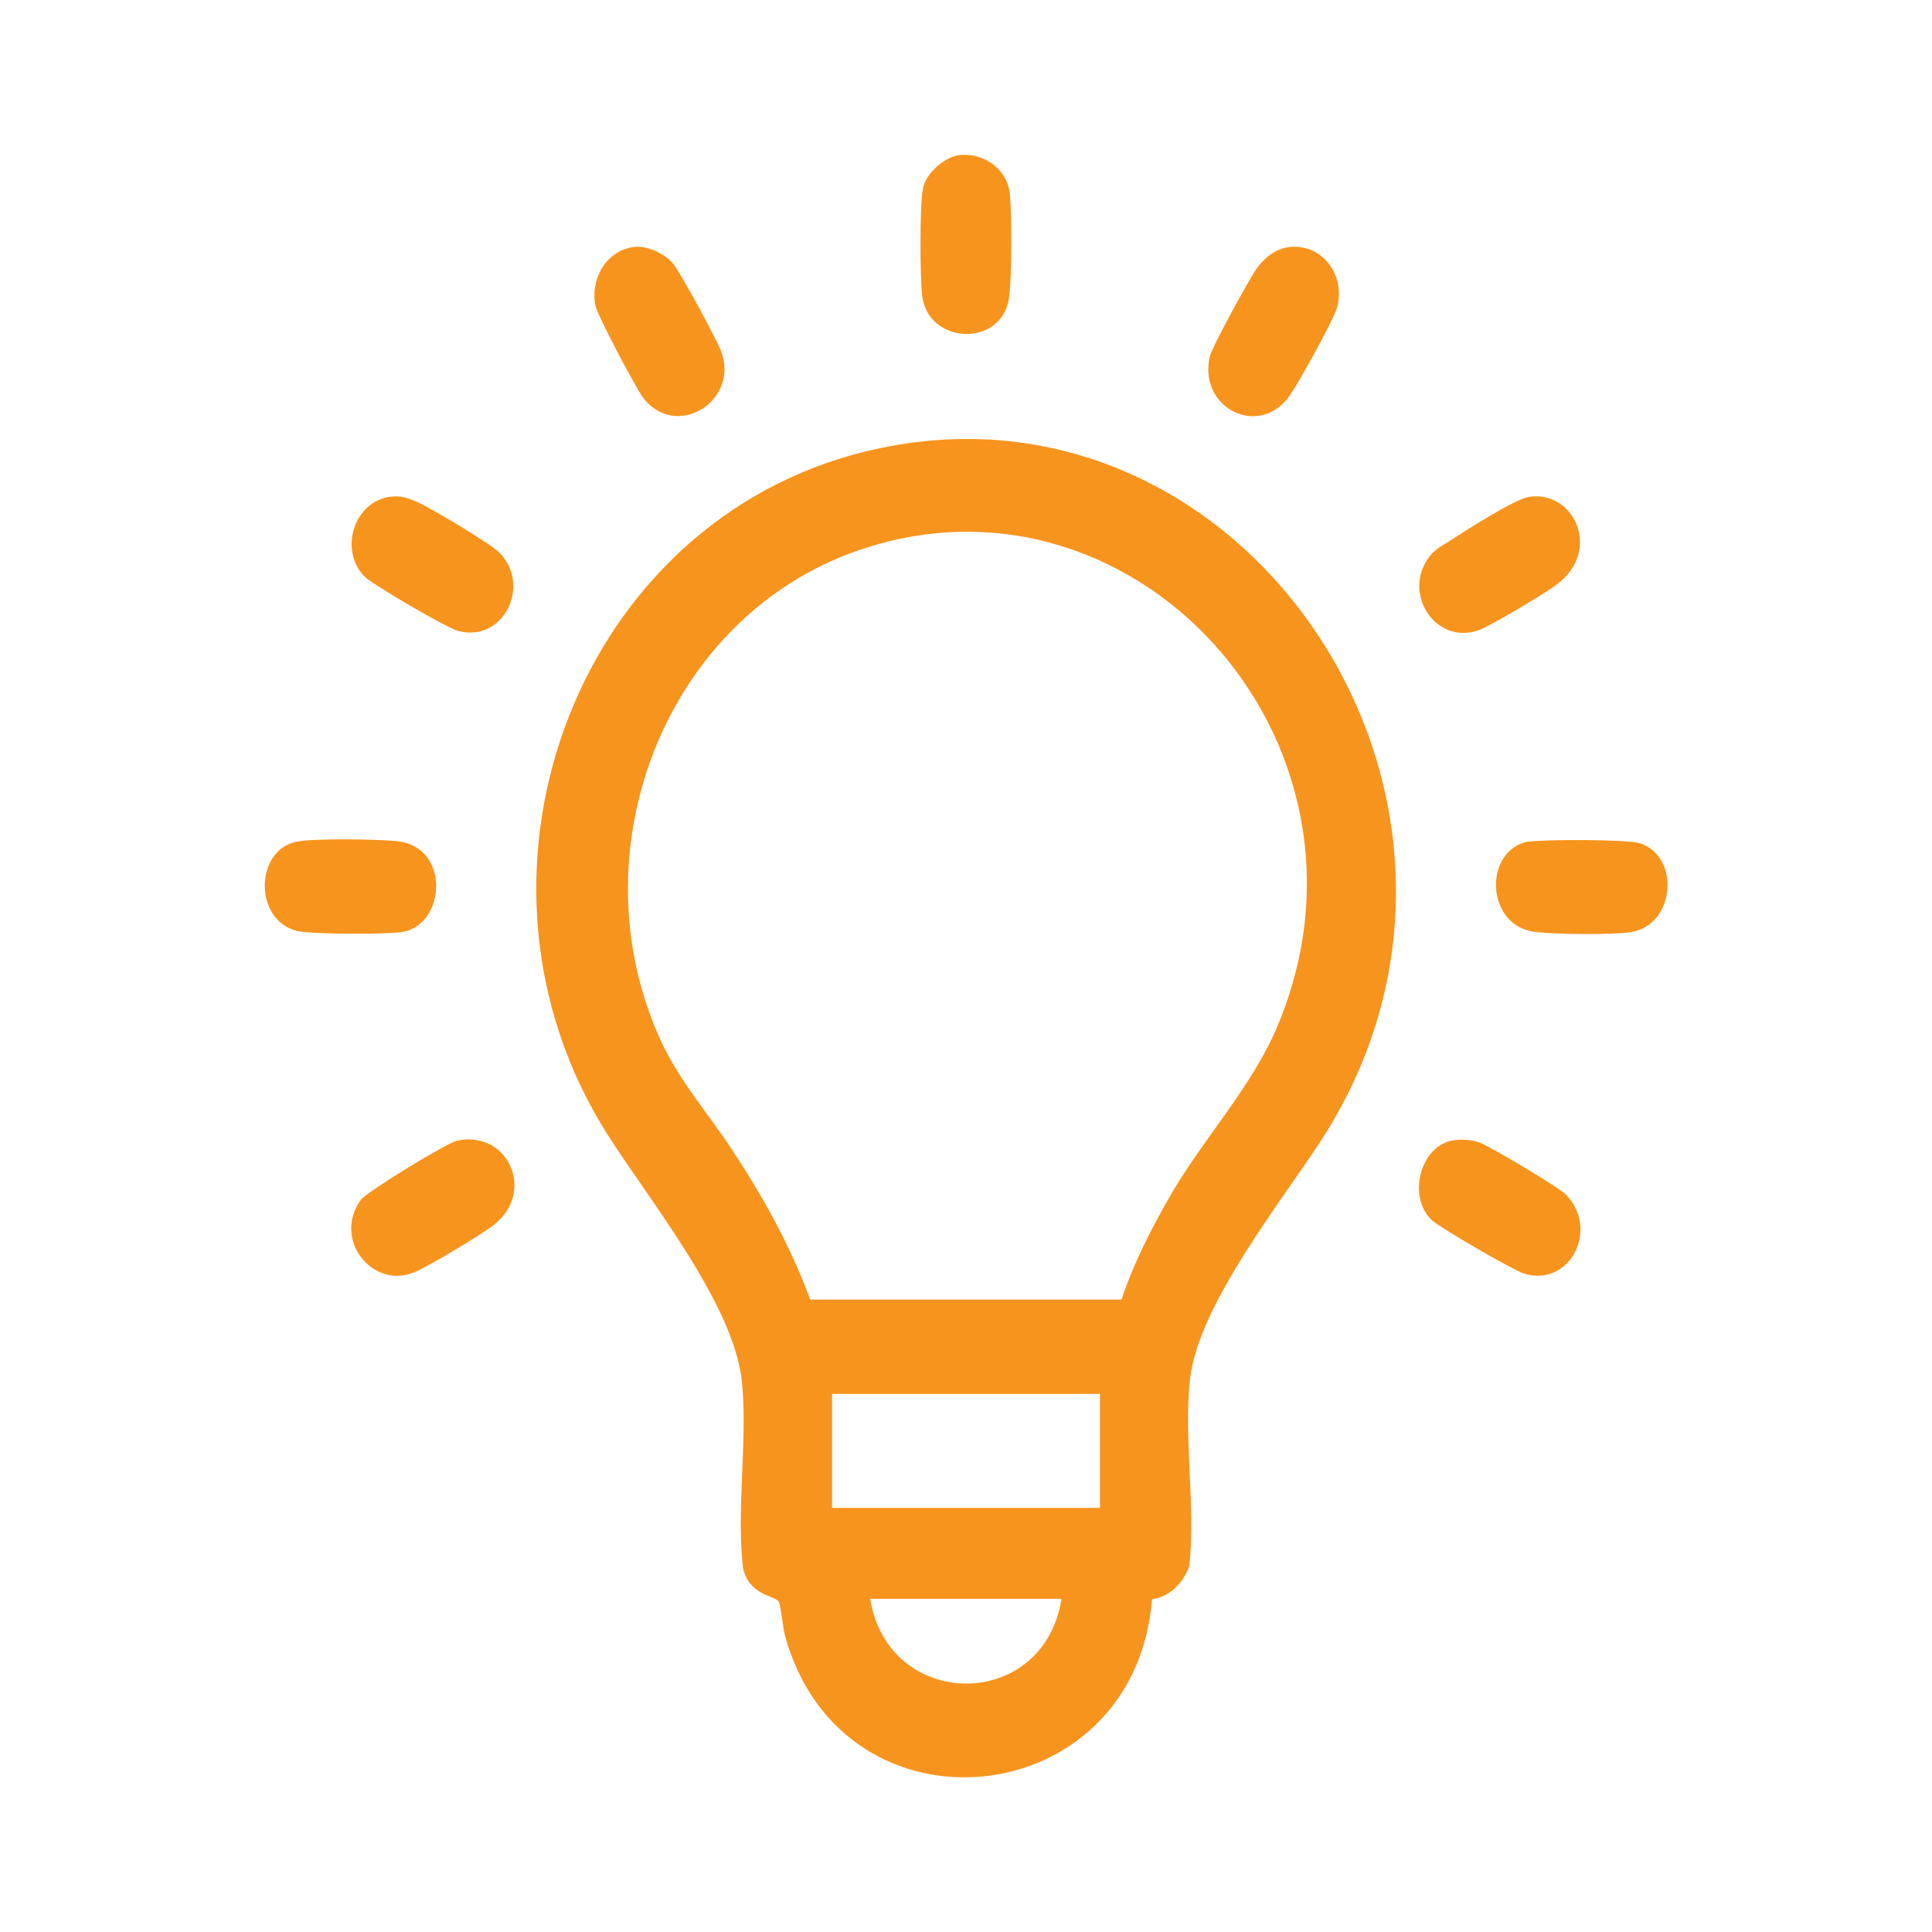 <?xml version="1.0" encoding="UTF-8"?>
<svg id="Layer_1" xmlns="http://www.w3.org/2000/svg" version="1.1" viewBox="0 0 512 512">
  <!-- Generator: Adobe Illustrator 29.6.1, SVG Export Plug-In . SVG Version: 2.1.1 Build 9)  -->
  <defs>
    <style>
      .st0 {
        fill: #f7941d;
      }
    </style>
  </defs>
  <path class="st0" d="M281.3,423.7h-50.7c4.8,29.8,46,30.1,50.7,0M291.5,369.4h-71v30.2h71v-30.2ZM297.2,344.4c3.3-9.9,8.3-19.6,13.5-28.5,8.8-14.9,21.2-28.1,27.9-44.1,31.8-76-40-153.2-114-124.9-48.9,18.8-71.9,79.2-49.7,128.4,5,11.1,12.8,19.7,19.3,29.7,8.1,12.3,15.4,25.4,20.5,39.4h82.4ZM305.3,423.8c-4.5,56.9-82,65.1-97.3,9.6-.5-2-1.1-8.1-1.6-8.9-1-1.7-7.9-1.6-9.5-9-1.8-15.8,1.3-34-.3-49.5-2.2-20.6-24.9-48.4-35.7-65.5-42.6-67.3-9.3-159.4,65.2-180,101.6-28,183,91,123.9,181.9-10.4,16-32.3,43.4-34.6,62.8-1.8,15.2,1.5,34-.2,49.7-1.5,4.5-5.2,8.3-9.9,8.9"/>
  <path class="st0" d="M121.1,302.3c13.5-2.9,21,13.5,9.8,22.3-3.3,2.6-17.5,11.1-21.2,12.6-11,4.5-21.6-8.7-14.1-19.2,1.6-2.2,22.8-15.1,25.5-15.7"/>
  <path class="st0" d="M168.8,65.4c3.2-.1,7.6,2,9.7,4.6,2,2.6,11.8,20.5,12.8,23.6,4.3,12.9-12.1,23-20.8,11.9-1.9-2.5-12.2-21.9-12.7-24.5-1.5-7.5,3.4-15.3,11-15.6"/>
  <path class="st0" d="M342.6,65.4c8.5-.3,14.2,8.3,11.6,16.5-1.1,3.4-10.9,21.3-13.2,24-8.4,9.9-23.4,1.8-20.4-11.4.6-2.6,10.5-20.6,12.4-23.3,2.3-3.2,5.6-5.7,9.5-5.8"/>
  <path class="st0" d="M103,131.7c3.2-.5,4.9.2,7.7,1.4,3.4,1.5,19.6,11.1,21.8,13.5,8.3,8.7.9,23.8-11.1,20.6-2.9-.7-23.1-12.5-25-14.6-6.5-7.1-2.6-19.3,6.6-20.9"/>
  <path class="st0" d="M384.7,302.3c2.4-.5,4.9-.3,7.2.4,2.3.7,21.3,12,23,13.8,9,9,1.4,24.5-10.8,21.1-2.8-.8-22.5-12.2-24.7-14.3-6.4-6.1-3.1-19.2,5.2-21"/>
  <path class="st0" d="M405,131.7c12-2,19.7,14,7.7,23.1-3,2.3-17.7,11.1-20.8,12.2-11.7,4.1-20.5-10.1-13-19.6,1.7-2.2,4.1-3.2,6.3-4.7,3.6-2.4,16.5-10.5,19.9-11"/>
  <path class="st0" d="M253.6,41.2c6.3-1.1,13.2,3.1,14,10,.6,5.1.6,23.6-.3,28.4-2.5,12.6-21.4,11.5-22.9-1.2-.6-4.9-.7-24.1.2-28.5.7-3.8,5.4-8,9.1-8.7"/>
  <path class="st0" d="M78.4,223.1c4.5-1,21.5-.7,26.7-.2,14.2,1.4,13.1,21.6,2,24-3.5.8-25.1.7-28.5-.2-11.5-3.1-10.9-21.3-.2-23.6"/>
  <path class="st0" d="M405,223.1c3.9-.7,26.4-.7,29.7.4,10.7,3.7,9.2,21.6-2.4,23.5-4.9.8-20.2.6-25.3,0-13.5-1.5-13.9-21.7-2-24"/>
</svg>